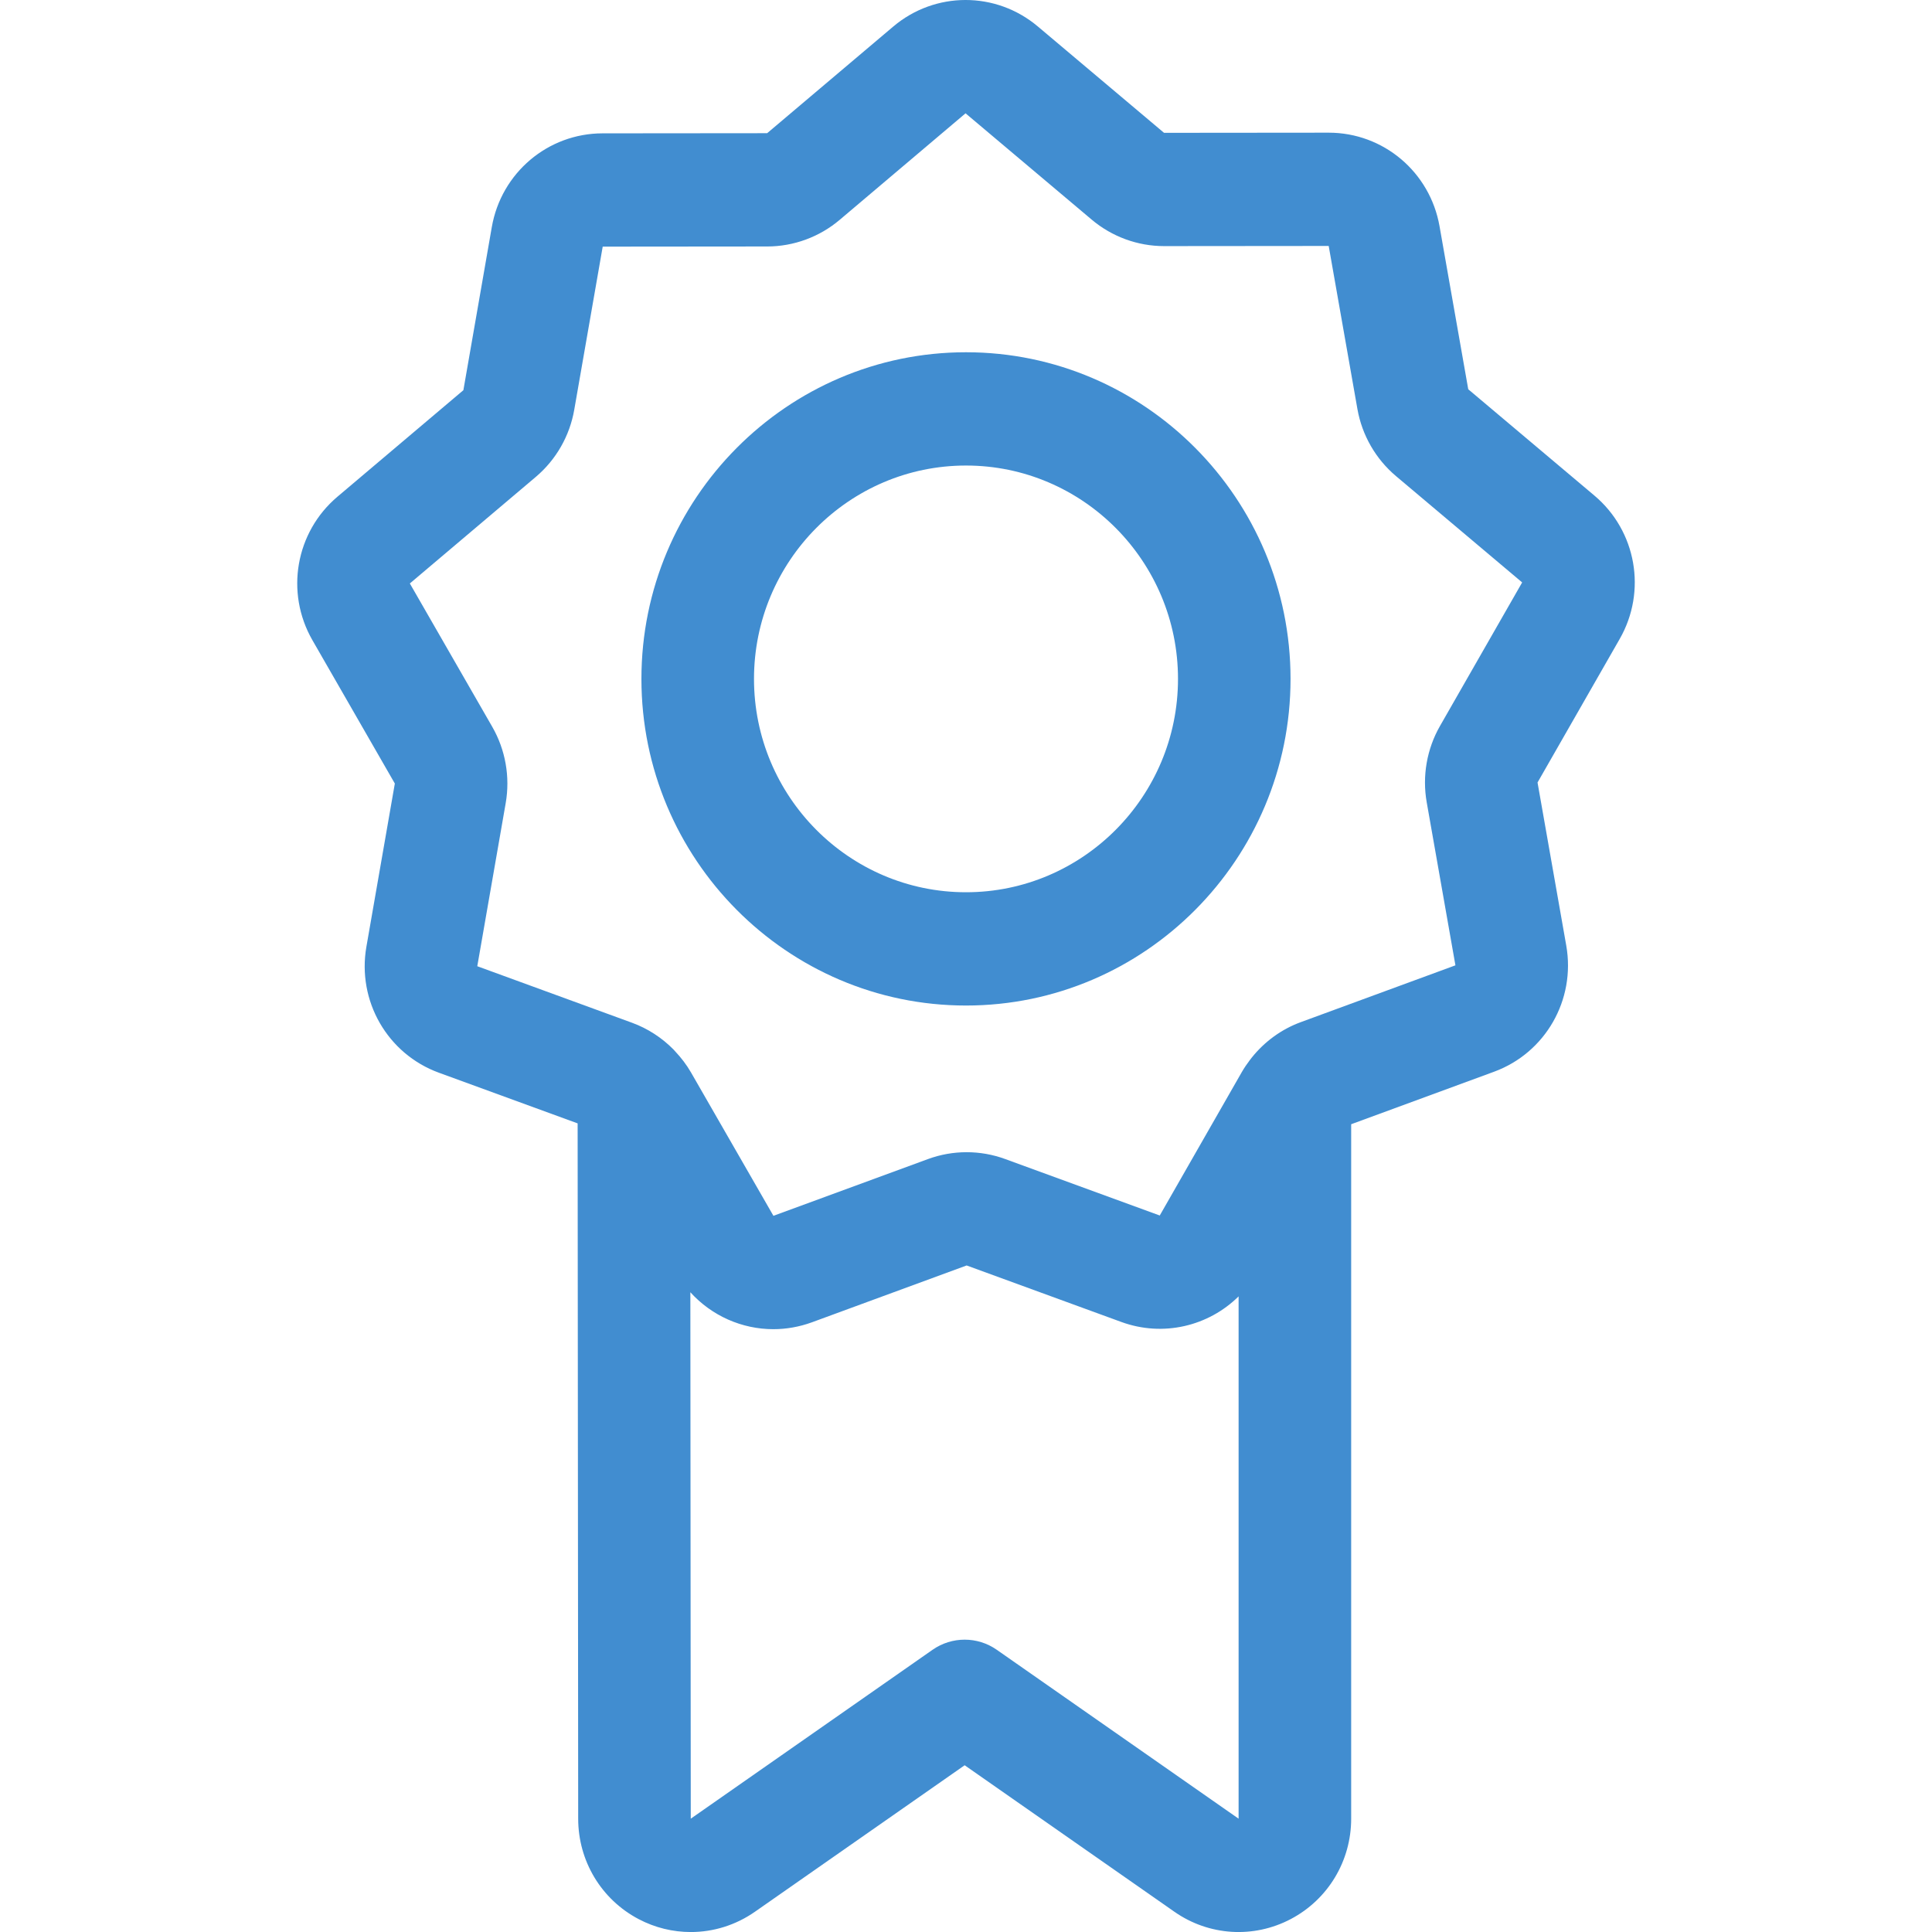 <svg width="52" height="52" viewBox="0 0 52 52" fill="none" xmlns="http://www.w3.org/2000/svg">
<g clip-path="url(#clip0)">
<path d="M42.914 13.339L39.518 10.477L38.745 6.088C38.488 4.629 37.234 3.571 35.762 3.571C35.761 3.571 35.76 3.571 35.759 3.571L31.33 3.575L27.934 0.713C26.805 -0.239 25.166 -0.238 24.039 0.717L20.648 3.585L16.219 3.589C14.746 3.59 13.492 4.651 13.237 6.111L12.472 10.502L9.081 13.37C7.954 14.324 7.671 15.948 8.409 17.231L10.627 21.089L9.862 25.48C9.607 26.94 10.428 28.366 11.812 28.872L15.547 30.236L15.562 48.95C15.562 50.089 16.184 51.124 17.187 51.652C17.63 51.886 18.112 52.001 18.593 52.001C19.198 52.001 19.801 51.817 20.319 51.455L25.964 47.512L31.609 51.455C32.538 52.104 33.739 52.18 34.741 51.652C35.744 51.124 36.367 50.089 36.367 48.95V30.259L40.212 28.846C41.596 28.338 42.413 26.91 42.156 25.45L41.383 21.061L43.594 17.198C44.33 15.914 44.044 14.291 42.914 13.339ZM26.828 44.404C26.309 44.041 25.62 44.041 25.1 44.404L18.592 48.95C18.592 48.949 18.592 48.949 18.592 48.949L18.581 34.781C19.157 35.417 19.971 35.775 20.815 35.775C21.162 35.775 21.514 35.714 21.856 35.589L26.017 34.06L30.181 35.581C31.301 35.99 32.522 35.698 33.337 34.892L33.337 48.95L26.828 44.404ZM38.758 19.539C38.403 20.159 38.276 20.888 38.4 21.593L39.173 25.982L35.011 27.511C34.49 27.702 34.034 28.036 33.689 28.468C33.673 28.488 33.658 28.509 33.642 28.529C33.564 28.633 33.49 28.739 33.425 28.852L31.215 32.715C31.215 32.715 31.215 32.715 31.214 32.715L27.05 31.194C26.382 30.95 25.646 30.951 24.978 31.196L20.817 32.724L18.599 28.866C18.48 28.659 18.335 28.47 18.173 28.298C18.159 28.282 18.145 28.265 18.13 28.25C17.816 27.931 17.434 27.682 17.01 27.527L12.846 26.006L13.611 21.616C13.734 20.911 13.605 20.181 13.249 19.562L11.031 15.704L14.422 12.835C14.966 12.375 15.334 11.733 15.456 11.028L16.222 6.638L20.651 6.634C21.362 6.633 22.054 6.379 22.598 5.919L25.988 3.05L29.384 5.912C29.929 6.371 30.619 6.624 31.33 6.624H31.332L35.762 6.62L36.535 11.009C36.659 11.714 37.028 12.354 37.573 12.814L40.969 15.676L38.758 19.539Z" fill="#418DD0"/>
<path d="M26 9.481C21.183 9.481 17.264 13.425 17.264 18.273C17.264 23.12 21.183 27.064 26 27.064C30.816 27.064 34.735 23.12 34.735 18.273C34.735 13.425 30.816 9.481 26 9.481ZM26 24.015C22.853 24.015 20.294 21.439 20.294 18.273C20.294 15.106 22.853 12.53 26 12.53C29.146 12.53 31.706 15.106 31.706 18.273C31.706 21.439 29.146 24.015 26 24.015Z" fill="#418DD0"/>
</g>
<defs>
<clipPath id="clip0">
<rect width="52" height="52" fill="white"/>
</clipPath>
</defs>
</svg>
